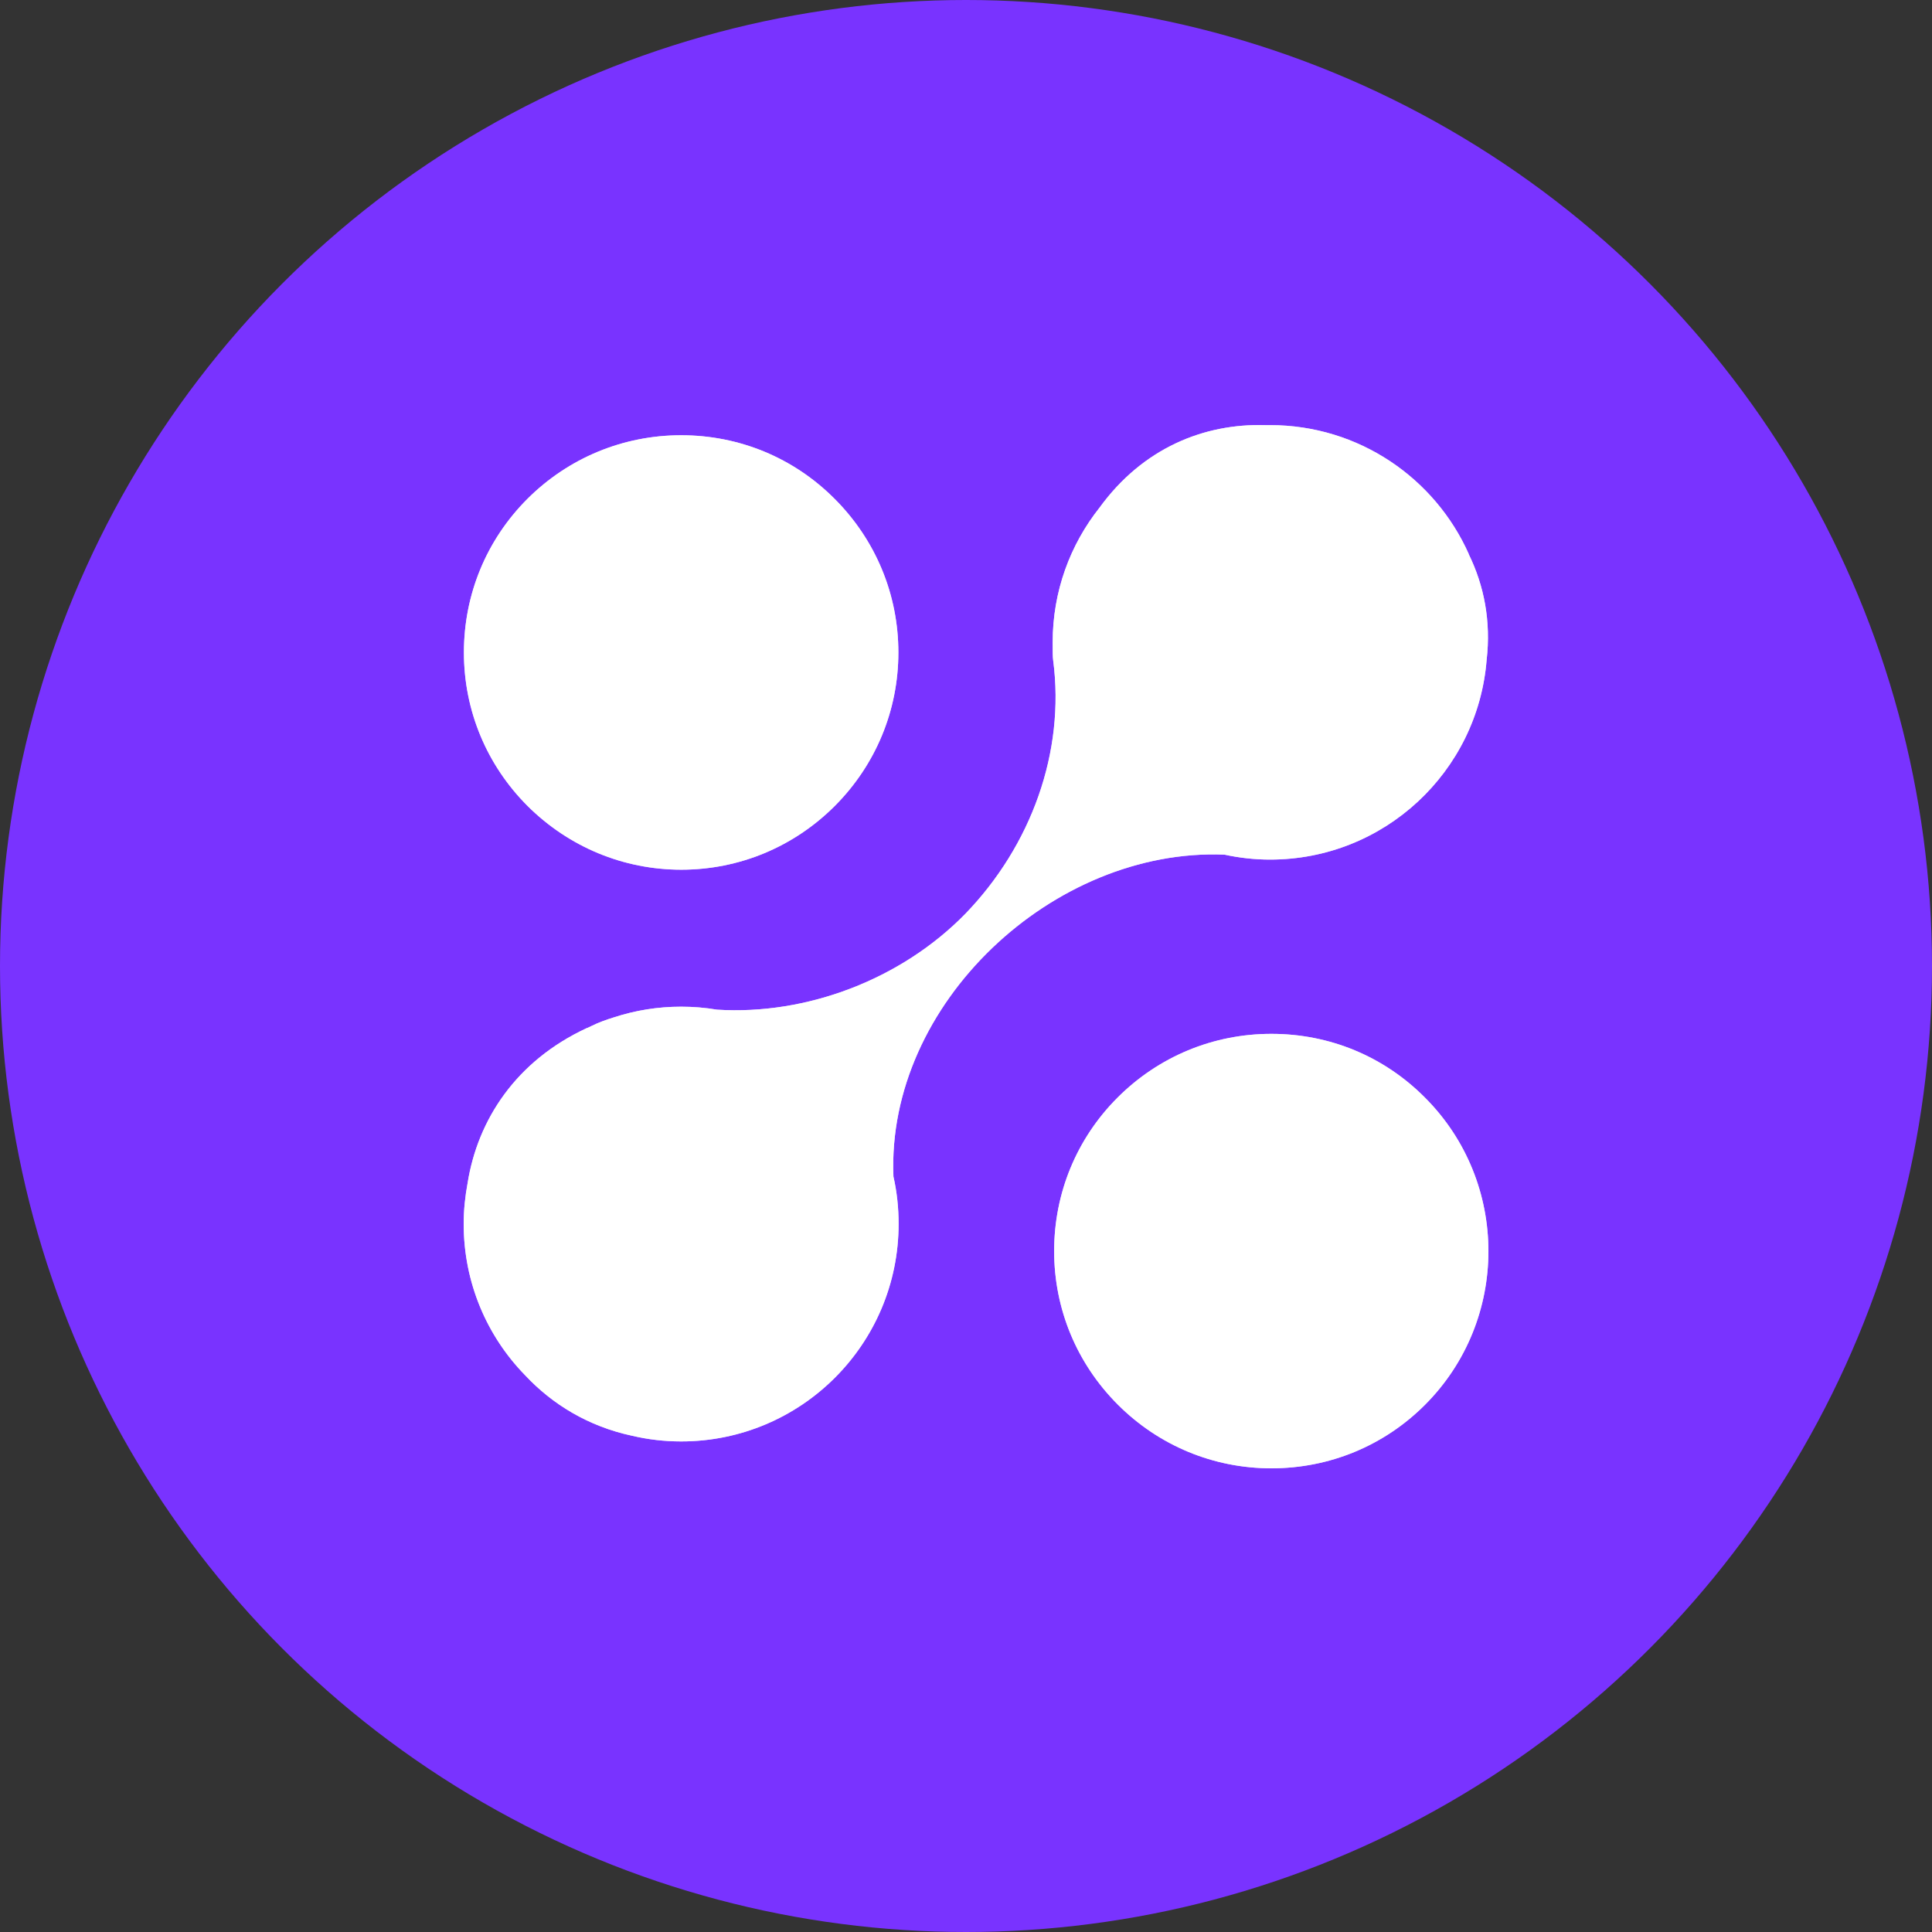 <svg width="50" height="50" viewBox="0 0 50 50" fill="none" xmlns="http://www.w3.org/2000/svg">
<rect x="0" y="0" width="50" height="50" fill="#333333" stroke="none"/>
<circle cx="25" cy="25" r="25" fill="#7933FF"/>
<path d="M32.903 38C31.402 38 29.99 37.412 28.93 36.352C27.869 35.291 27.281 33.88 27.281 32.378C27.281 30.877 27.863 29.465 28.923 28.405C29.984 27.344 31.396 26.756 32.903 26.756C34.411 26.756 35.816 27.338 36.877 28.405C39.068 30.596 39.068 34.167 36.877 36.358C35.816 37.419 34.405 38 32.903 38Z" fill="white"/>
<path d="M17.635 22.508C16.133 22.508 14.722 21.92 13.655 20.86C12.594 19.799 12.006 18.387 12.006 16.886C12.006 15.385 12.588 13.973 13.648 12.912C14.709 11.852 16.127 11.264 17.628 11.264C19.13 11.264 20.541 11.845 21.602 12.912C22.662 13.973 23.25 15.385 23.25 16.886C23.25 18.387 22.662 19.799 21.602 20.86C20.541 21.92 19.13 22.508 17.628 22.508H17.635Z" fill="white"/>
<path d="M38.014 14.343C37.139 12.376 35.165 11.002 32.871 11.002C32.827 11.002 32.788 11.002 32.743 11.002C31.166 10.957 29.581 11.59 28.457 13.136C27.697 14.094 27.243 15.302 27.243 16.624C27.243 16.631 27.243 16.643 27.243 16.65C27.243 16.65 27.243 16.656 27.243 16.662C27.243 16.848 27.243 17.007 27.256 17.09C27.569 19.461 26.687 21.888 24.981 23.651C23.32 25.351 20.867 26.277 18.555 26.13C18.254 26.079 17.941 26.053 17.628 26.053C17.021 26.053 16.44 26.149 15.891 26.328C15.686 26.392 15.488 26.462 15.309 26.552C15.271 26.571 15.239 26.584 15.201 26.603C15.201 26.603 15.188 26.603 15.181 26.609C13.354 27.459 12.364 28.979 12.102 30.615C12.038 30.96 12 31.311 12 31.675C12 33.196 12.601 34.576 13.584 35.585C14.293 36.345 15.226 36.914 16.357 37.157C16.766 37.253 17.188 37.304 17.628 37.304C20.733 37.304 23.256 34.787 23.256 31.675C23.256 31.254 23.212 30.845 23.122 30.449C22.937 25.977 27.256 21.939 31.689 22.118C32.073 22.201 32.462 22.246 32.871 22.246C35.823 22.246 38.244 19.972 38.474 17.078C38.589 16.081 38.41 15.155 38.008 14.337L38.014 14.343Z" fill="white"/>
<g style="mix-blend-mode:screen" opacity="0.75">
<path d="M32.903 38C31.402 38 29.99 37.412 28.93 36.352C27.869 35.291 27.281 33.88 27.281 32.378C27.281 30.877 27.863 29.465 28.923 28.405C29.984 27.344 31.396 26.756 32.903 26.756C34.411 26.756 35.816 27.338 36.877 28.405C39.068 30.596 39.068 34.167 36.877 36.358C35.816 37.419 34.405 38 32.903 38Z" fill="white"/>
<path d="M17.635 22.508C16.133 22.508 14.722 21.92 13.655 20.86C12.594 19.799 12.006 18.387 12.006 16.886C12.006 15.385 12.588 13.973 13.648 12.912C14.709 11.852 16.127 11.264 17.628 11.264C19.13 11.264 20.541 11.845 21.602 12.912C22.662 13.973 23.25 15.385 23.25 16.886C23.25 18.387 22.662 19.799 21.602 20.86C20.541 21.92 19.13 22.508 17.628 22.508H17.635Z" fill="white"/>
<path d="M38.014 14.343C37.139 12.376 35.165 11.002 32.871 11.002C32.827 11.002 32.788 11.002 32.743 11.002C31.166 10.957 29.581 11.59 28.457 13.136C27.697 14.094 27.243 15.302 27.243 16.624C27.243 16.631 27.243 16.643 27.243 16.65C27.243 16.65 27.243 16.656 27.243 16.662C27.243 16.848 27.243 17.007 27.256 17.09C27.569 19.461 26.687 21.888 24.981 23.651C23.32 25.351 20.867 26.277 18.555 26.13C18.254 26.079 17.941 26.053 17.628 26.053C17.021 26.053 16.44 26.149 15.891 26.328C15.686 26.392 15.488 26.462 15.309 26.552C15.271 26.571 15.239 26.584 15.201 26.603C15.201 26.603 15.188 26.603 15.181 26.609C13.354 27.459 12.364 28.979 12.102 30.615C12.038 30.96 12 31.311 12 31.675C12 33.196 12.601 34.576 13.584 35.585C14.293 36.345 15.226 36.914 16.357 37.157C16.766 37.253 17.188 37.304 17.628 37.304C20.733 37.304 23.256 34.787 23.256 31.675C23.256 31.254 23.212 30.845 23.122 30.449C22.937 25.977 27.256 21.939 31.689 22.118C32.073 22.201 32.462 22.246 32.871 22.246C35.823 22.246 38.244 19.972 38.474 17.078C38.589 16.081 38.41 15.155 38.008 14.337L38.014 14.343Z" fill="white"/>
</g>
</svg>
